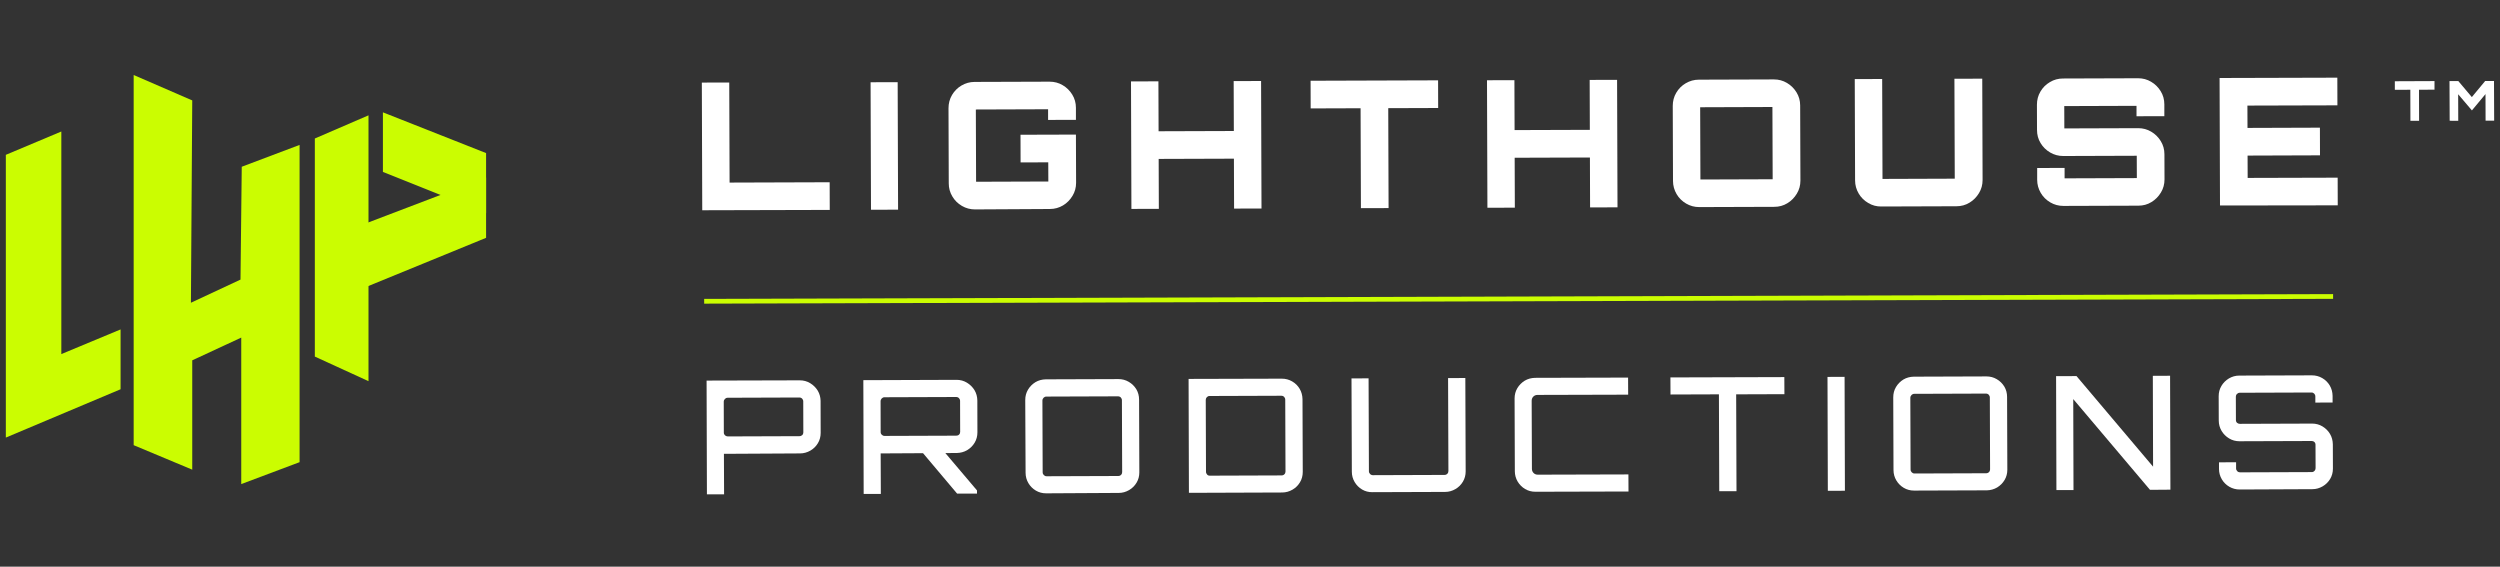 <?xml version="1.0" encoding="utf-8"?>
<!-- Generator: Adobe Illustrator 28.1.0, SVG Export Plug-In . SVG Version: 6.00 Build 0)  -->
<svg version="1.1" id="Layer_1" xmlns="http://www.w3.org/2000/svg" xmlns:xlink="http://www.w3.org/1999/xlink" x="0px" y="0px"
	 viewBox="0 0 300 68" style="enable-background:new 0 0 300 68;" xml:space="preserve">
<rect x="0" y="0" width="300" height="68" fill="#333333" stroke="none"/>
<rect style="display:none;" width="300" height="68"/>
<g>
	<g>
		
			<rect x="84.5" y="35.58" transform="matrix(1 -2.947067e-03 2.947067e-03 1 -0.105 0.537)" style="fill:#CBFD01;" width="195.47" height="0.57"/>
	</g>
	<g>
		<path style="fill:#FFFFFF;" d="M84.27,25.23L84.22,9.91l3.29-0.01l0.04,12.01l12.01-0.04l0.01,3.32L84.27,25.23z"/>
		<path style="fill:#FFFFFF;" d="M104.52,25.17l-0.05-15.3l3.25-0.01l0.05,15.3L104.52,25.17z"/>
		<path style="fill:#FFFFFF;" d="M117,25.13c-0.57,0-1.09-0.14-1.57-0.42c-0.48-0.28-0.87-0.66-1.15-1.14
			c-0.29-0.48-0.43-1-0.43-1.57l-0.03-9.01c0-0.58,0.14-1.11,0.42-1.59c0.28-0.47,0.66-0.86,1.14-1.14c0.48-0.28,1-0.43,1.57-0.43
			l8.99-0.03c0.58,0,1.11,0.14,1.58,0.42c0.48,0.28,0.86,0.66,1.15,1.13c0.29,0.47,0.44,1,0.44,1.58l0,1.45l-3.34,0.01l0-1.28
			l-8.67,0.03l0.03,8.67l8.67-0.03l-0.01-2.3l-3.32,0.01l-0.01-3.32l6.65-0.02l0.02,5.78c0,0.57-0.14,1.09-0.43,1.57
			c-0.29,0.48-0.67,0.87-1.14,1.15s-1,0.43-1.58,0.43L117,25.13z"/>
		<path style="fill:#FFFFFF;" d="M135.77,25.07l-0.05-15.3l3.29-0.01l0.02,5.99l9.03-0.03l-0.02-5.99l3.29-0.01l0.05,15.3
			l-3.29,0.01l-0.02-5.99l-9.03,0.03l0.02,5.99L135.77,25.07z"/>
		<path style="fill:#FFFFFF;" d="M163.31,24.98l-0.04-11.99l-5.99,0.02l-0.01-3.32l15.3-0.05l0.01,3.32l-5.99,0.02l0.04,11.99
			L163.31,24.98z"/>
		<path style="fill:#FFFFFF;" d="M178.49,24.93l-0.05-15.3l3.29-0.01l0.02,5.99l9.03-0.03l-0.02-5.99l3.29-0.01l0.05,15.3
			l-3.29,0.01l-0.02-5.99l-9.03,0.03l0.02,5.99L178.49,24.93z"/>
		<path style="fill:#FFFFFF;" d="M203.91,24.85c-0.57,0-1.09-0.14-1.57-0.42c-0.48-0.28-0.87-0.66-1.15-1.14
			c-0.28-0.48-0.43-1.01-0.43-1.57l-0.03-9.01c0-0.58,0.14-1.11,0.42-1.58c0.28-0.48,0.66-0.86,1.14-1.14s1-0.43,1.57-0.43
			l9.01-0.03c0.57,0,1.09,0.14,1.56,0.42c0.48,0.28,0.86,0.66,1.15,1.13c0.29,0.47,0.44,1,0.44,1.58l0.03,9.01
			c0,0.57-0.14,1.09-0.43,1.57c-0.29,0.48-0.67,0.87-1.14,1.15c-0.47,0.29-1,0.43-1.56,0.43L203.91,24.85z M212.72,21.51l-0.03-8.67
			l-8.67,0.03l0.03,8.67L212.72,21.51z"/>
		<path style="fill:#FFFFFF;" d="M224.19,24.36c-0.48-0.28-0.87-0.66-1.15-1.14c-0.28-0.48-0.43-1-0.43-1.57l-0.04-12.16l3.29-0.01
			l0.04,11.99l8.67-0.03l-0.04-11.99l3.34-0.01l0.04,12.16c0,0.57-0.14,1.09-0.43,1.57c-0.29,0.48-0.67,0.87-1.14,1.15
			c-0.47,0.29-1,0.43-1.56,0.43l-9.01,0.03C225.2,24.79,224.67,24.65,224.19,24.36z"/>
		<path style="fill:#FFFFFF;" d="M247.61,24.71c-0.57,0-1.09-0.14-1.57-0.42c-0.48-0.28-0.87-0.66-1.15-1.14
			c-0.28-0.48-0.43-1.01-0.43-1.57l0-1.42l3.29-0.01l0,1.25l8.67-0.03l-0.01-2.68l-8.82,0.03c-0.57,0-1.09-0.14-1.57-0.42
			c-0.48-0.28-0.87-0.66-1.15-1.13c-0.29-0.47-0.43-1-0.43-1.58l-0.01-3.02c0-0.58,0.14-1.11,0.42-1.58
			c0.28-0.48,0.66-0.86,1.14-1.14c0.48-0.29,1-0.43,1.57-0.43l9.01-0.03c0.57,0,1.09,0.14,1.56,0.42c0.48,0.28,0.86,0.66,1.15,1.13
			c0.29,0.47,0.44,1,0.44,1.58l0,1.42l-3.34,0.01l0-1.25l-8.67,0.03l0.01,2.68l8.86-0.03c0.57,0,1.09,0.14,1.56,0.42
			c0.48,0.28,0.86,0.66,1.15,1.13c0.29,0.47,0.44,1,0.44,1.58l0.01,3.02c0,0.57-0.14,1.09-0.43,1.57c-0.29,0.48-0.67,0.87-1.14,1.15
			c-0.47,0.29-0.99,0.43-1.56,0.43L247.61,24.71z"/>
		<path style="fill:#FFFFFF;" d="M266.4,24.66l-0.05-15.3l14.13-0.04l0.01,3.32l-10.8,0.03l0.01,2.68l8.69-0.03l0.01,3.32
			l-8.69,0.03l0.01,2.68l10.8-0.03l0.01,3.32L266.4,24.66z"/>
	</g>
	<g>
		<path style="fill:#FFFFFF;" d="M289.25,14.5l-0.01-3.73l-1.86,0.01l0-1.03l4.76-0.02l0,1.03l-1.86,0.01l0.01,3.73L289.25,14.5z"/>
		<path style="fill:#FFFFFF;" d="M293.96,14.49l-0.02-4.76l1.06,0l1.62,1.92l1.6-1.93l1.06,0l0.02,4.76l-1.03,0l-0.01-3.19
			l-1.63,1.96l-1.65-1.94l0.01,3.19L293.96,14.49z"/>
	</g>
	<g>
		<path style="fill:#FFFFFF;" d="M84.83,59.32l-0.04-13.65l11.18-0.03c0.46,0,0.87,0.11,1.25,0.34c0.38,0.23,0.68,0.53,0.91,0.9
			c0.22,0.37,0.33,0.78,0.34,1.22l0.01,3.84c0,0.46-0.11,0.87-0.33,1.24c-0.22,0.37-0.52,0.67-0.9,0.89
			c-0.38,0.22-0.8,0.34-1.25,0.34l-9.13,0.05l0.02,4.86L84.83,59.32z M87.33,52.37l8.6-0.03c0.14,0,0.25-0.05,0.34-0.13
			c0.09-0.09,0.13-0.2,0.13-0.32l-0.01-3.72c0-0.13-0.05-0.24-0.13-0.33c-0.09-0.09-0.2-0.14-0.34-0.14l-8.6,0.03
			c-0.13,0-0.24,0.05-0.33,0.14c-0.09,0.1-0.14,0.21-0.14,0.33l0.01,3.72c0,0.13,0.05,0.23,0.14,0.32
			C87.1,52.32,87.21,52.37,87.33,52.37z"/>
		<path style="fill:#FFFFFF;" d="M103.64,59.27l-0.04-13.65l11.18-0.04c0.46,0,0.87,0.11,1.25,0.34c0.38,0.23,0.68,0.53,0.91,0.9
			c0.22,0.37,0.33,0.78,0.34,1.22l0.01,3.84c0,0.46-0.11,0.87-0.33,1.24c-0.22,0.37-0.52,0.67-0.9,0.9
			c-0.38,0.22-0.8,0.33-1.25,0.34l-9.13,0.05l0.02,4.86L103.64,59.27z M106.15,52.31l8.6-0.03c0.14,0,0.25-0.04,0.34-0.13
			c0.09-0.09,0.13-0.2,0.13-0.32l-0.01-3.72c0-0.13-0.05-0.24-0.13-0.33c-0.09-0.09-0.2-0.14-0.34-0.14l-8.6,0.03
			c-0.13,0-0.24,0.05-0.33,0.14c-0.09,0.1-0.14,0.21-0.14,0.33l0.01,3.72c0,0.13,0.05,0.23,0.14,0.32
			C105.91,52.26,106.02,52.31,106.15,52.31z M114.85,59.23l-4.29-5.09l2.68-0.01l4,4.72l0,0.38L114.85,59.23z"/>
		<path style="fill:#FFFFFF;" d="M125.54,59.2c-0.46,0-0.87-0.11-1.24-0.33c-0.37-0.22-0.67-0.52-0.89-0.89
			c-0.22-0.37-0.34-0.79-0.34-1.24L123.03,48c0-0.46,0.11-0.87,0.33-1.24c0.22-0.37,0.52-0.67,0.89-0.9
			c0.37-0.22,0.79-0.33,1.24-0.34l8.73-0.03c0.44,0,0.86,0.11,1.23,0.33c0.38,0.22,0.68,0.52,0.91,0.89
			c0.22,0.37,0.33,0.79,0.33,1.24l0.03,8.73c0,0.46-0.11,0.87-0.33,1.24c-0.22,0.37-0.52,0.67-0.9,0.89
			c-0.38,0.22-0.79,0.34-1.23,0.34L125.54,59.2z M125.59,57.15l8.6-0.03c0.14,0,0.25-0.05,0.34-0.14c0.09-0.09,0.13-0.21,0.13-0.33
			l-0.03-8.62c0-0.13-0.05-0.24-0.13-0.33c-0.09-0.09-0.2-0.14-0.34-0.14l-8.6,0.03c-0.13,0-0.24,0.05-0.33,0.14
			c-0.09,0.1-0.14,0.21-0.14,0.33l0.03,8.62c0,0.13,0.05,0.24,0.14,0.33C125.35,57.1,125.46,57.15,125.59,57.15z"/>
		<path style="fill:#FFFFFF;" d="M142.67,59.14l-0.04-13.67l11.18-0.03c0.46,0,0.87,0.11,1.25,0.33c0.38,0.22,0.68,0.52,0.9,0.89
			c0.22,0.37,0.33,0.79,0.34,1.24l0.03,8.73c0,0.46-0.11,0.87-0.33,1.24c-0.22,0.37-0.52,0.67-0.9,0.89
			c-0.38,0.22-0.8,0.34-1.25,0.34L142.67,59.14z M145.17,57.08l8.62-0.03c0.14,0,0.25-0.05,0.34-0.14c0.09-0.09,0.13-0.21,0.13-0.33
			l-0.03-8.62c0-0.13-0.05-0.24-0.13-0.33c-0.09-0.09-0.2-0.14-0.34-0.14l-8.62,0.03c-0.13,0-0.23,0.05-0.32,0.14
			c-0.09,0.1-0.13,0.21-0.13,0.33l0.03,8.62c0,0.13,0.05,0.24,0.13,0.33C144.93,57.04,145.04,57.08,145.17,57.08z"/>
		<path style="fill:#FFFFFF;" d="M163.45,58.74c-0.37-0.22-0.67-0.52-0.89-0.89c-0.22-0.37-0.34-0.79-0.34-1.24l-0.04-11.2
			l2.05-0.01l0.04,11.15c0,0.13,0.05,0.24,0.14,0.33c0.09,0.09,0.21,0.14,0.33,0.14l8.6-0.03c0.14,0,0.25-0.05,0.34-0.14
			c0.09-0.09,0.13-0.21,0.13-0.33l-0.04-11.15l2.07-0.01l0.04,11.2c0,0.46-0.11,0.87-0.33,1.24c-0.22,0.37-0.52,0.67-0.9,0.89
			c-0.38,0.22-0.79,0.34-1.23,0.34l-8.73,0.03C164.24,59.07,163.82,58.96,163.45,58.74z"/>
		<path style="fill:#FFFFFF;" d="M184.25,59.01c-0.46,0-0.87-0.11-1.24-0.33c-0.37-0.22-0.67-0.52-0.89-0.89
			c-0.22-0.37-0.34-0.79-0.34-1.24l-0.03-8.73c0-0.46,0.11-0.87,0.33-1.24c0.22-0.37,0.52-0.67,0.89-0.9
			c0.37-0.22,0.79-0.33,1.24-0.34l11.16-0.03l0.01,2.05l-10.88,0.03c-0.2,0-0.37,0.07-0.5,0.2c-0.13,0.13-0.2,0.3-0.2,0.5l0.03,8.17
			c0,0.2,0.07,0.37,0.2,0.5c0.13,0.13,0.3,0.2,0.5,0.2l10.88-0.03l0.01,2.05L184.25,59.01z"/>
		<path style="fill:#FFFFFF;" d="M206.31,58.94l-0.04-11.62l-5.81,0.02l-0.01-2.05l13.67-0.04l0.01,2.05l-5.79,0.02l0.04,11.62
			L206.31,58.94z"/>
		<path style="fill:#FFFFFF;" d="M219.34,58.9l-0.04-13.67l2.05-0.01l0.04,13.67L219.34,58.9z"/>
		<path style="fill:#FFFFFF;" d="M229.69,58.87c-0.46,0-0.87-0.11-1.24-0.33c-0.37-0.22-0.67-0.52-0.89-0.89
			c-0.22-0.37-0.34-0.79-0.34-1.24l-0.03-8.73c0-0.46,0.11-0.87,0.33-1.24c0.22-0.37,0.52-0.67,0.89-0.9
			c0.37-0.22,0.79-0.33,1.24-0.34l8.73-0.03c0.44,0,0.86,0.11,1.23,0.33c0.38,0.22,0.68,0.52,0.91,0.89
			c0.22,0.37,0.33,0.79,0.33,1.24l0.03,8.73c0,0.46-0.11,0.87-0.33,1.24c-0.22,0.37-0.52,0.67-0.9,0.9
			c-0.38,0.22-0.79,0.33-1.23,0.34L229.69,58.87z M229.74,56.82l8.6-0.03c0.14,0,0.25-0.05,0.34-0.14c0.09-0.09,0.13-0.21,0.13-0.33
			l-0.03-8.62c0-0.13-0.05-0.24-0.13-0.33c-0.09-0.09-0.2-0.14-0.34-0.14l-8.6,0.03c-0.13,0-0.24,0.05-0.33,0.14
			c-0.09,0.1-0.14,0.21-0.14,0.33l0.03,8.62c0,0.13,0.05,0.24,0.14,0.33C229.5,56.77,229.61,56.82,229.74,56.82z"/>
		<path style="fill:#FFFFFF;" d="M246.77,58.81l-0.04-13.67l2.45-0.01L258.37,56l-0.03-10.9l2.07-0.01l0.04,13.67L258,58.78
			l-9.21-10.89l0.03,10.92L246.77,58.81z"/>
		<path style="fill:#FFFFFF;" d="M268.76,58.74c-0.44,0-0.86-0.11-1.24-0.33c-0.38-0.22-0.68-0.52-0.9-0.89s-0.34-0.79-0.34-1.24
			l0-0.8l2.05-0.01l0,0.74c0,0.13,0.05,0.24,0.14,0.33c0.09,0.1,0.21,0.14,0.33,0.14l8.62-0.03c0.13,0,0.23-0.05,0.32-0.14
			c0.09-0.1,0.13-0.21,0.13-0.33l-0.01-2.81c0-0.14-0.05-0.25-0.13-0.33c-0.09-0.08-0.2-0.12-0.32-0.12l-8.68,0.03
			c-0.44,0-0.86-0.11-1.24-0.34c-0.38-0.23-0.68-0.53-0.9-0.9c-0.22-0.37-0.34-0.79-0.34-1.24l-0.01-2.92
			c0-0.46,0.11-0.87,0.33-1.24s0.52-0.67,0.9-0.9c0.38-0.22,0.79-0.34,1.23-0.34l8.73-0.03c0.44,0,0.86,0.11,1.24,0.33
			c0.38,0.22,0.68,0.52,0.9,0.89c0.22,0.37,0.33,0.79,0.34,1.24l0,0.8l-2.07,0.01l0-0.74c0-0.13-0.05-0.24-0.13-0.33
			c-0.09-0.09-0.2-0.14-0.32-0.14l-8.62,0.03c-0.13,0-0.24,0.05-0.33,0.14c-0.1,0.1-0.14,0.21-0.14,0.33l0.01,2.81
			c0,0.14,0.05,0.25,0.14,0.33c0.09,0.08,0.21,0.12,0.33,0.12l8.68-0.03c0.44,0,0.86,0.11,1.24,0.34c0.38,0.23,0.68,0.53,0.9,0.9
			c0.22,0.37,0.33,0.79,0.34,1.24l0.01,2.92c0,0.46-0.11,0.87-0.33,1.24c-0.22,0.37-0.52,0.67-0.9,0.89
			c-0.38,0.22-0.79,0.34-1.23,0.34L268.76,58.74z"/>
	</g>
	<g>
		<polygon style="fill:#CBFD01;" points="0.7,18.58 0.7,52.51 14.47,46.71 14.47,39.53 7.36,42.49 7.36,15.78 		"/>
		<polygon style="fill:#CBFD01;" points="16.04,9 16.04,53.42 23.07,56.36 23.07,43.24 28.95,40.51 28.95,58.09 35.95,55.46 
			35.95,17.39 29.01,20.01 28.86,33.55 22.91,36.33 23.07,12.05 		"/>
		<polygon style="fill:#CBFD01;" points="37.78,16.62 37.78,42.79 44.22,45.74 44.22,13.84 		"/>
		<polygon style="fill:#CBFD01;" points="45.95,20.63 58.33,25.58 58.33,18.37 45.95,13.48 		"/>
		<polygon style="fill:#CBFD01;" points="42.87,27.2 43.26,34.71 58.33,28.54 58.33,21.31 		"/>
	</g>
</g>
</svg>
